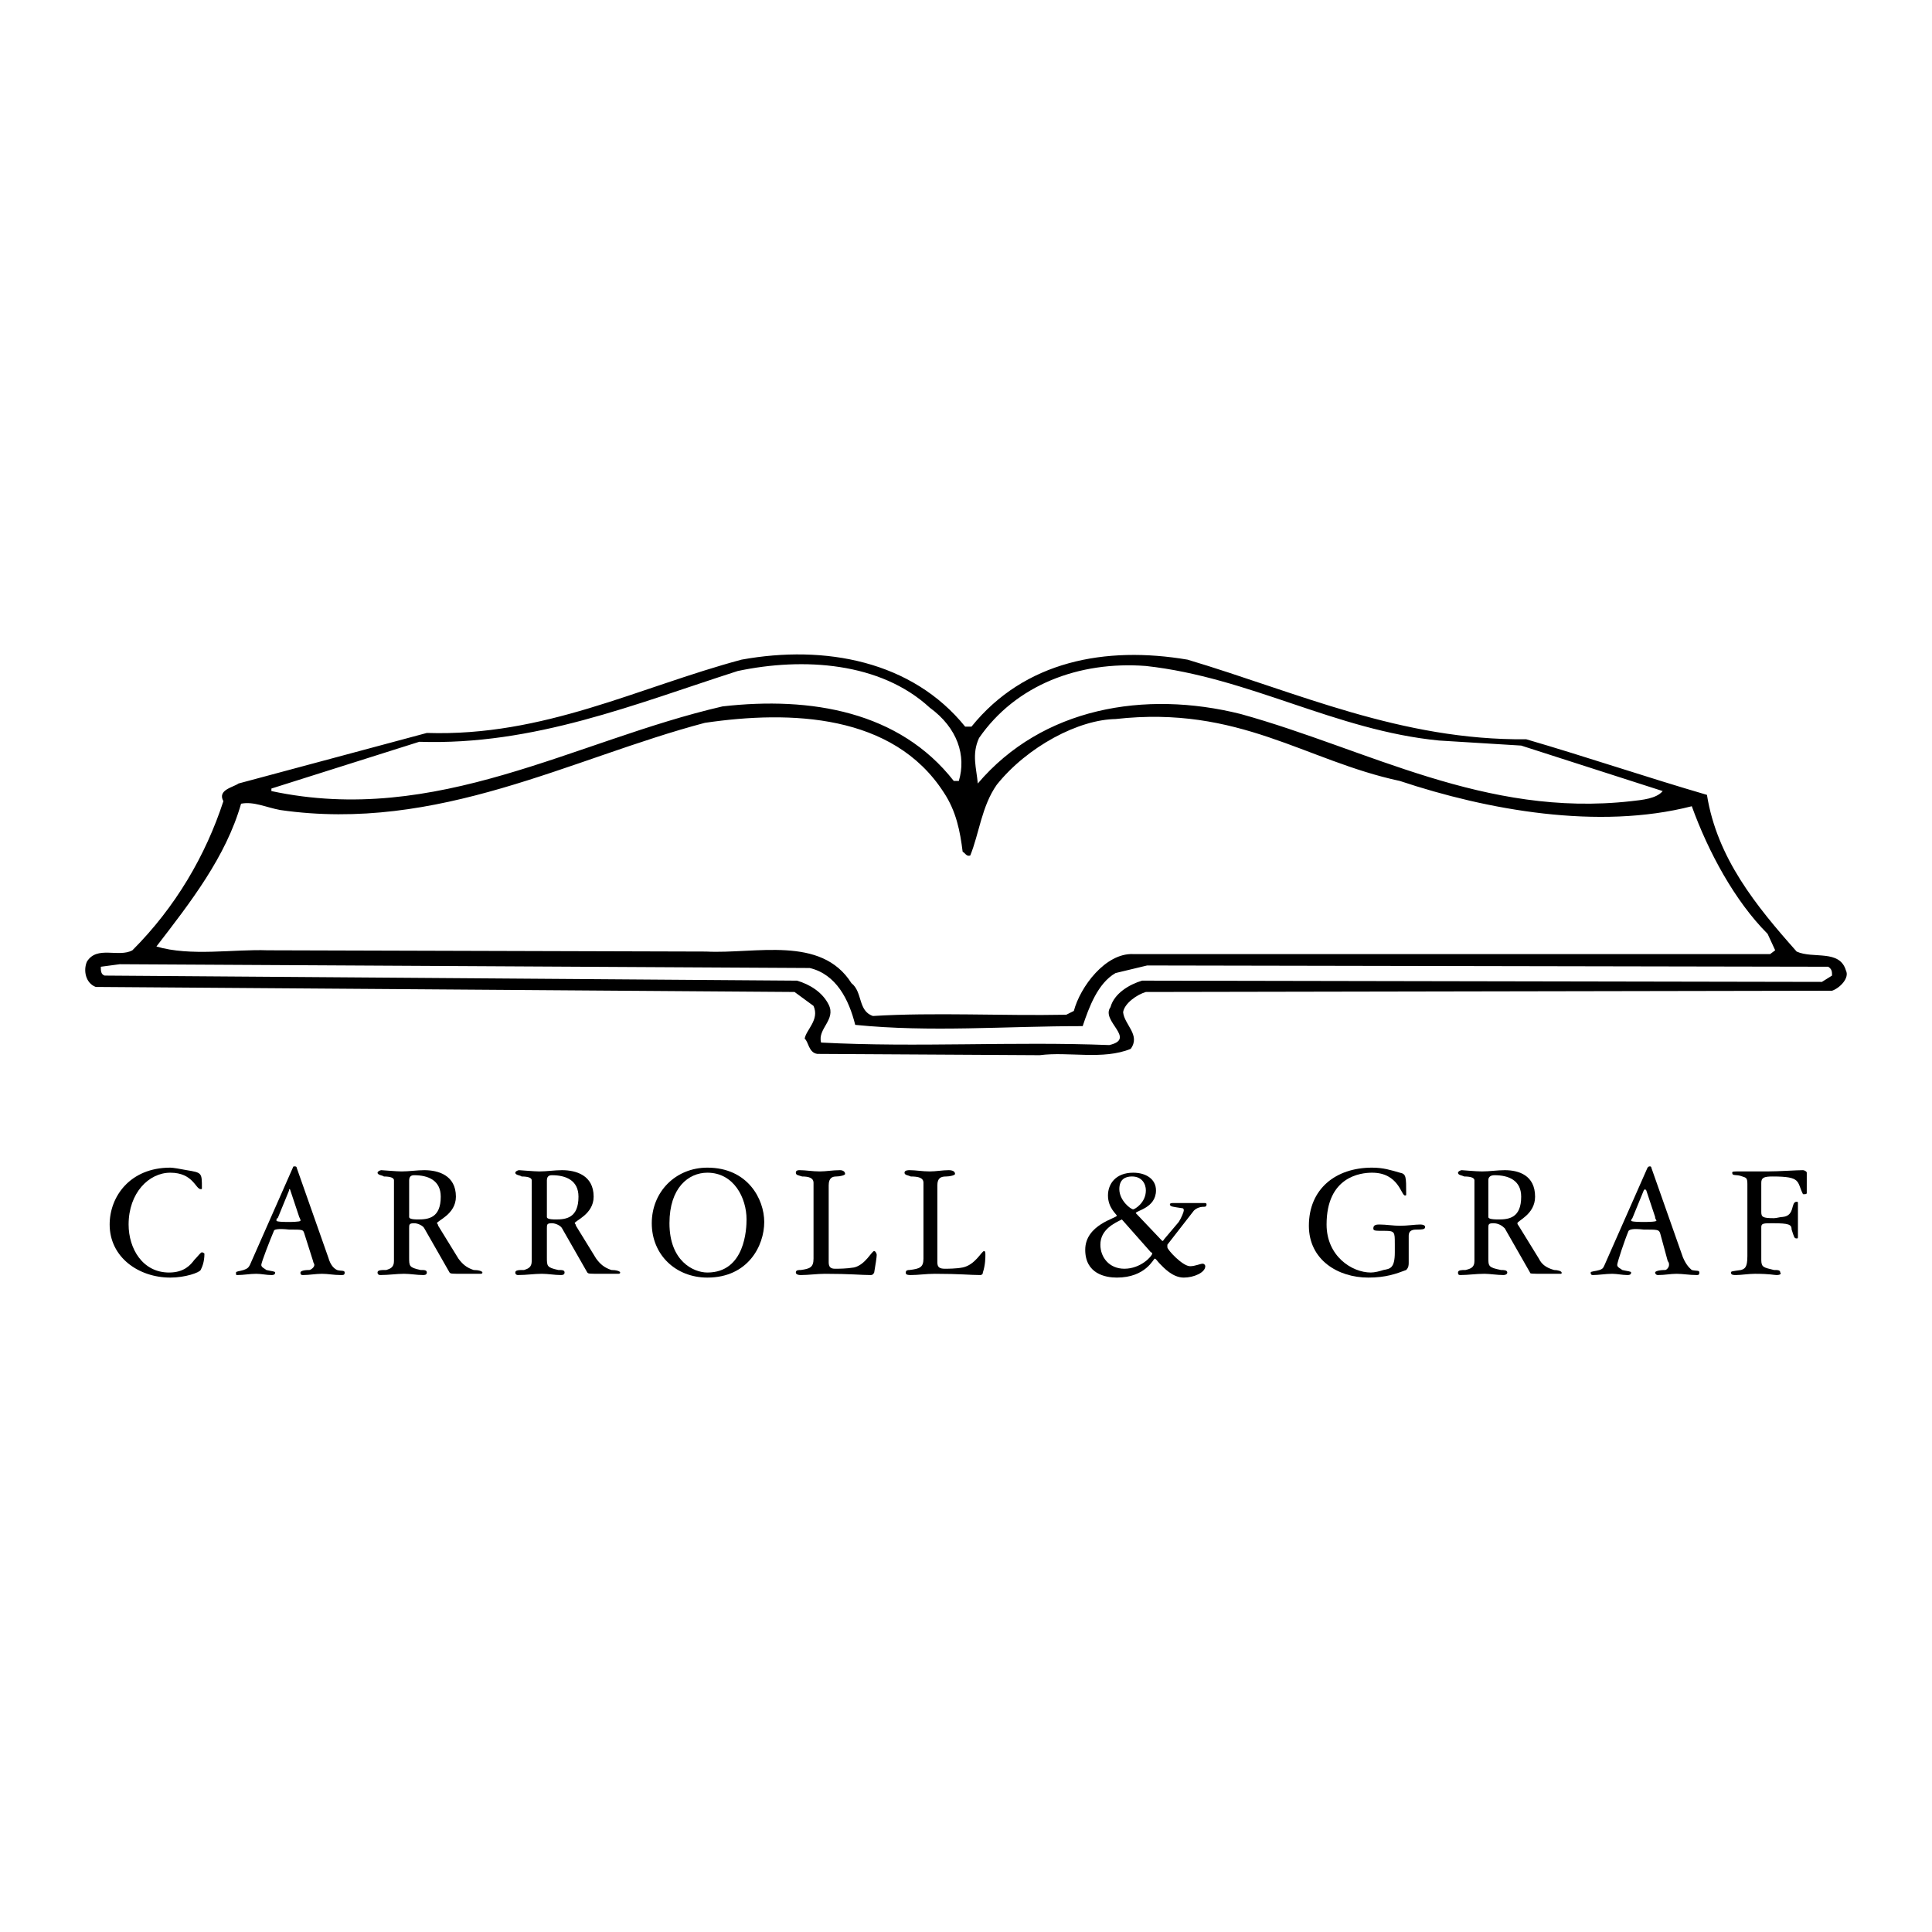 <?xml version="1.0" encoding="utf-8"?>
<!-- Generator: Adobe Illustrator 13.0.0, SVG Export Plug-In . SVG Version: 6.00 Build 14948)  -->
<!DOCTYPE svg PUBLIC "-//W3C//DTD SVG 1.0//EN" "http://www.w3.org/TR/2001/REC-SVG-20010904/DTD/svg10.dtd">
<svg version="1.0" id="Layer_1" xmlns="http://www.w3.org/2000/svg" xmlns:xlink="http://www.w3.org/1999/xlink" x="0px" y="0px"
	 width="192.756px" height="192.756px" viewBox="0 0 192.756 192.756" enable-background="new 0 0 192.756 192.756"
	 xml:space="preserve">
<g>
	<polygon fill-rule="evenodd" clip-rule="evenodd" fill="#FFFFFF" points="0,0 192.756,0 192.756,192.756 0,192.756 0,0 	"/>
	<path fill-rule="evenodd" clip-rule="evenodd" d="M81.543,105.148c-0.883-0.125-0.883-1.26-1.261-1.513
		c0.126-0.882,1.513-1.891,0.882-3.277l-1.891-1.388L9.553,98.467c-1.008-0.378-1.261-1.639-0.883-2.521
		c1.009-1.639,3.152-0.378,4.539-1.135c4.287-4.287,7.312-9.456,9.078-14.877c-0.63-1.135,1.009-1.387,1.513-1.765l18.786-5.043
		c11.725,0.378,21.055-4.539,31.393-7.312c8.321-1.513,17.021,0.126,22.316,6.682h0.63c5.295-6.556,13.364-8.069,21.56-6.682
		c10.968,3.278,21.307,8.069,33.788,7.943c6.052,1.765,11.978,3.782,18.029,5.547c1.009,6.304,4.917,11.095,8.951,15.633
		c1.639,0.756,4.287-0.252,4.917,1.891c0.378,0.756-0.63,1.765-1.387,2.017l-68.46,0.126c-0.883,0.253-2.144,1.135-2.27,2.018
		c0.126,1.261,1.766,2.27,0.757,3.656c-2.773,1.135-6.178,0.252-9.078,0.631L81.543,105.148L81.543,105.148z M110.667,104.267
		c2.773-0.631-0.882-2.396,0.126-3.782c0.379-1.387,1.892-2.27,3.152-2.647l67.829,0.126l1.009-0.631c0-0.378,0-0.63-0.378-0.882
		l-67.956-0.126l-3.151,0.757c-1.766,1.009-2.647,3.404-3.278,5.295c-7.816,0-15.129,0.631-22.694-0.126
		c-0.63-2.521-1.891-5.043-4.539-5.673l-68.838-0.378l-1.891,0.252c0,0.378,0,0.756,0.378,0.882l69.09,0.505
		c1.261,0.378,2.522,1.134,3.152,2.395c0.756,1.514-1.135,2.396-0.757,3.782C91.503,104.519,101.085,103.889,110.667,104.267
		L110.667,104.267z M24.052,80.186c-1.513,5.295-5.043,9.834-8.447,14.247c3.404,1.008,7.691,0.252,11.095,0.378l43.749,0.126
		c4.917,0.252,11.473-1.639,14.499,3.152c1.135,0.882,0.63,2.773,2.144,3.277c6.178-0.378,12.859,0,19.29-0.126l0.756-0.378
		c0.631-2.396,3.152-5.799,5.926-5.673h63.543l0.504-0.378l-0.756-1.639c-3.278-3.278-5.926-8.195-7.564-12.734
		c-9.33,2.396-20.425,0.378-29.124-2.521c-9.456-2.018-16.012-7.565-28.367-6.178h0.126c-3.783,0-8.952,2.773-11.978,6.556
		c-1.513,2.144-1.766,4.917-2.647,7.061c-0.378,0.126-0.504-0.252-0.757-0.378c-0.252-2.018-0.63-4.035-1.891-5.926
		c-5.043-7.816-15.255-8.195-23.829-6.934c-13.364,3.53-26.602,10.969-42.362,8.699C26.574,80.564,25.313,79.934,24.052,80.186
		L24.052,80.186z M72.087,70.478c8.826-1.008,17.651,0.504,23.072,7.439h0.504c0.756-2.522-0.126-5.295-2.9-7.312
		c-4.917-4.539-12.608-5.043-19.164-3.657c-10.212,3.278-20.298,7.439-31.771,7.061l-14.751,4.665v0.252
		C43.594,82.455,57.336,73.882,72.087,70.478L72.087,70.478z M162.737,79.934c1.135-0.126,2.521-0.252,3.151-1.009l-14.12-4.539
		l-8.195-0.504c-10.339-1.009-18.911-6.304-29.25-7.438c-6.683-0.504-12.985,1.891-16.643,7.186
		c-0.756,1.639-0.251,3.026-0.126,4.539c6.431-7.564,16.643-9.33,26.225-6.934C136.513,74.764,148.112,81.573,162.737,79.934
		L162.737,79.934z"/>
	<path fill-rule="evenodd" clip-rule="evenodd" d="M16.992,116.496c0.252,0,1.009,0.126,1.639,0.252
		c1.513,0.252,1.513,0.252,1.513,1.765c0,0.127,0,0.127-0.126,0.127c-0.504,0-0.756-1.64-3.026-1.64
		c-2.143,0-4.161,2.018-4.161,5.17c0,2.395,1.387,4.79,4.035,4.79c1.513,0,2.144-0.756,2.521-1.261
		c0.378-0.378,0.63-0.756,0.757-0.756c0.125,0,0.252,0.126,0.252,0.126c0,0.883-0.252,1.387-0.378,1.639
		c-0.126,0.252-1.513,0.757-3.026,0.757c-3.152,0-6.052-2.018-6.052-5.295C10.94,119.396,12.958,116.496,16.992,116.496
		L16.992,116.496z"/>
	<path fill-rule="evenodd" clip-rule="evenodd" d="M30.356,123.052c-0.126-0.378-0.126-0.378-1.513-0.378
		c-1.135-0.126-1.513,0-1.513,0.126c-0.378,0.883-1.261,3.152-1.261,3.404s0.378,0.378,0.504,0.504
		c0.504,0.126,0.882,0.126,0.882,0.252c0,0.252-0.252,0.252-0.378,0.252c-0.504,0-1.009-0.125-1.513-0.125
		c-0.63,0-1.261,0.125-1.891,0.125c-0.126,0-0.126,0-0.126-0.252c0-0.126,0.378-0.126,0.756-0.252
		c0.378-0.126,0.504-0.252,0.63-0.504l4.287-9.708c0-0.126,0.126-0.126,0.126-0.126c0.126,0,0.252,0,0.252,0.126l3.152,8.951
		c0.252,0.883,0.63,1.135,0.882,1.261c0.378,0.126,0.757,0,0.757,0.252s-0.126,0.252-0.378,0.252c-0.756,0-1.261-0.125-1.891-0.125
		s-1.261,0.125-1.891,0.125c-0.252,0-0.252-0.125-0.252-0.252c0-0.126,0.252-0.252,0.883-0.252c0.126,0,0.504-0.252,0.504-0.504
		c0-0.126-0.125-0.252-0.125-0.379L30.356,123.052L30.356,123.052z M27.708,121.539c-0.126,0-0.126,0.126-0.126,0.252
		s1.009,0.126,1.261,0.126c0,0,1.134,0,1.134-0.126s0-0.126-0.126-0.378l-0.882-2.647c0,0,0-0.126-0.126-0.126v0.126L27.708,121.539
		L27.708,121.539z"/>
	<path fill-rule="evenodd" clip-rule="evenodd" d="M39.308,117.757c0-0.252-0.378-0.379-1.009-0.379
		c-0.126-0.126-0.63-0.126-0.63-0.378c0-0.126,0.252-0.252,0.378-0.252c0.126,0,1.513,0.126,2.018,0.126
		c0.756,0,1.513-0.126,2.269-0.126c1.387,0,3.152,0.504,3.152,2.647c0,1.765-1.892,2.396-1.892,2.647c0,0,0.126,0.127,0.126,0.252
		l2.017,3.278c0.378,0.505,0.756,0.883,1.513,1.135c0.504,0,0.882,0.126,0.882,0.252c0,0.127-0.126,0.127-0.252,0.127
		c-0.63,0-1.008,0-1.513,0c-1.387,0-1.387,0-1.513-0.127l-2.522-4.412c-0.125-0.253-0.63-0.505-1.008-0.505
		c-0.504,0-0.504,0.127-0.504,0.505v2.899c0,0.883,0,1.009,1.135,1.261c0.378,0,0.63,0,0.63,0.252s-0.252,0.252-0.378,0.252
		c-0.631,0-1.261-0.125-1.892-0.125c-0.756,0-1.513,0.125-2.396,0.125c0,0-0.252,0-0.252-0.252s0.378-0.252,0.882-0.252
		c0.378-0.126,0.757-0.252,0.757-0.883V117.757L39.308,117.757z M40.82,121.413c0,0.126,0.126,0.252,0.883,0.252
		c1.008,0,2.27-0.126,2.27-2.27c0-1.639-1.261-2.144-2.648-2.144c-0.126,0-0.504,0-0.504,0.505V121.413L40.82,121.413z"/>
	<path fill-rule="evenodd" clip-rule="evenodd" d="M53.05,117.757c0-0.252-0.378-0.379-1.009-0.379
		c-0.126-0.126-0.63-0.126-0.63-0.378c0-0.126,0.252-0.252,0.378-0.252s1.513,0.126,2.017,0.126c0.756,0,1.513-0.126,2.27-0.126
		c1.387,0,3.152,0.504,3.152,2.647c0,1.765-1.891,2.396-1.891,2.647c0,0,0.126,0.127,0.126,0.252l2.017,3.278
		c0.378,0.505,0.757,0.883,1.513,1.135c0.504,0,0.882,0.126,0.882,0.252c0,0.127-0.126,0.127-0.252,0.127c-0.63,0-1.009,0-1.513,0
		c-1.387,0-1.387,0-1.513-0.127l-2.521-4.412c-0.126-0.253-0.63-0.505-1.009-0.505c-0.504,0-0.504,0.127-0.504,0.505v2.899
		c0,0.883,0,1.009,1.135,1.261c0.378,0,0.63,0,0.63,0.252s-0.252,0.252-0.378,0.252c-0.63,0-1.261-0.125-1.891-0.125
		c-0.756,0-1.513,0.125-2.396,0.125c0,0-0.252,0-0.252-0.252s0.378-0.252,0.883-0.252c0.378-0.126,0.756-0.252,0.756-0.883V117.757
		L53.05,117.757z M54.562,121.413c0,0.126,0.126,0.252,0.883,0.252c1.009,0,2.27-0.126,2.27-2.27c0-1.639-1.261-2.144-2.648-2.144
		c-0.126,0-0.504,0-0.504,0.505V121.413L54.562,121.413z"/>
	<path fill-rule="evenodd" clip-rule="evenodd" d="M70.574,116.496c4.035,0,5.674,3.151,5.674,5.421
		c0,2.396-1.639,5.548-5.674,5.548c-3.151,0-5.547-2.27-5.547-5.422C65.027,118.892,67.423,116.496,70.574,116.496L70.574,116.496z
		 M70.574,126.96c3.783,0,3.909-4.412,3.909-5.295c0-2.144-1.261-4.665-3.909-4.665c-1.891,0-3.782,1.513-3.782,5.043
		C66.792,125.825,69.188,126.96,70.574,126.96L70.574,126.96z"/>
	<path fill-rule="evenodd" clip-rule="evenodd" d="M81.165,118.009c0-0.504-0.504-0.631-1.135-0.631
		c-0.378-0.126-0.63-0.126-0.63-0.378s0.252-0.252,0.378-0.252c0.63,0,1.261,0.126,2.017,0.126c0.63,0,1.261-0.126,2.018-0.126
		c0.252,0,0.504,0.126,0.504,0.378c0,0.126-0.504,0.252-0.882,0.252s-0.756,0.127-0.756,0.883v7.691c0,0.504,0.252,0.63,0.63,0.63
		c0.378,0,1.135,0,1.892-0.126c1.134-0.252,1.765-1.639,2.017-1.639c0.126,0,0.252,0.252,0.252,0.378
		c0,0.252-0.126,1.009-0.252,1.765c-0.126,0.252-0.252,0.252-0.378,0.252c-0.882,0-2.017-0.125-4.539-0.125
		c-0.756,0-1.639,0.125-2.396,0.125c-0.378,0-0.504-0.125-0.504-0.252c0-0.252,0.252-0.252,0.504-0.252
		c0.882-0.126,1.261-0.252,1.261-1.135V118.009L81.165,118.009z"/>
	<path fill-rule="evenodd" clip-rule="evenodd" d="M92.134,118.009c0-0.504-0.504-0.631-1.261-0.631
		c-0.252-0.126-0.63-0.126-0.63-0.378s0.378-0.252,0.504-0.252c0.63,0,1.261,0.126,2.017,0.126c0.63,0,1.261-0.126,1.891-0.126
		c0.378,0,0.63,0.126,0.63,0.378c0,0.126-0.504,0.252-0.883,0.252c-0.504,0-0.882,0.127-0.882,0.883v7.691
		c0,0.504,0.252,0.63,0.757,0.63c0.252,0,1.135,0,1.765-0.126c1.261-0.252,1.892-1.639,2.144-1.639c0.126,0,0.126,0.252,0.126,0.378
		c0,0.252,0,1.009-0.252,1.765c0,0.252-0.252,0.252-0.252,0.252c-1.009,0-2.018-0.125-4.539-0.125c-0.883,0-1.639,0.125-2.396,0.125
		c-0.504,0-0.504-0.125-0.504-0.252c0-0.252,0.252-0.252,0.378-0.252c1.008-0.126,1.387-0.252,1.387-1.135V118.009L92.134,118.009z"
		/>
	<path fill-rule="evenodd" clip-rule="evenodd" d="M117.602,121.917c0.252-0.378,0.504-1.009,0.504-1.135s0-0.252-0.252-0.252
		c-0.757-0.126-1.135-0.126-1.135-0.378c0-0.126,0.252-0.126,0.378-0.126c0.505,0,1.009,0,1.514,0c0.504,0,1.009,0,1.513,0
		c0.126,0,0.252,0,0.252,0.126c0,0.252-0.126,0.252-0.378,0.252s-0.631,0.126-0.883,0.378l-2.647,3.404c0,0,0,0.126,0,0.252
		c0,0.253,1.513,1.892,2.27,1.892c0.504,0,1.009-0.252,1.261-0.252c0.126,0,0.252,0.126,0.252,0.252c0,0.63-1.135,1.135-2.144,1.135
		c-1.135,0-2.018-1.009-2.396-1.387c-0.252-0.253-0.378-0.505-0.504-0.505s-0.883,1.892-3.782,1.892
		c-1.135,0-3.152-0.378-3.152-2.773c0-2.521,3.152-3.152,3.152-3.404c0-0.127-0.883-0.757-0.883-2.018
		c0-1.135,0.757-2.27,2.521-2.27c1.261,0,2.27,0.631,2.27,1.766c0,1.765-2.018,2.017-2.018,2.27l0.126,0.125l2.396,2.522
		l0.126,0.126c0.126,0,0.126-0.126,0.253-0.252L117.602,121.917L117.602,121.917z M111.928,121.665
		c-0.756,0.378-2.143,1.009-2.143,2.521c0,1.261,0.882,2.396,2.395,2.396c1.64,0,2.774-1.261,2.774-1.513c0,0,0-0.126-0.127-0.126
		L111.928,121.665L111.928,121.665z M113.062,120.656c0.126,0,1.261-0.63,1.261-1.891c0-0.631-0.378-1.388-1.387-1.388
		c-0.631,0-1.261,0.253-1.261,1.262C111.676,119.773,112.811,120.656,113.062,120.656L113.062,120.656z"/>
	<path fill-rule="evenodd" clip-rule="evenodd" d="M139.16,124.061c0-1.135,0-1.261-1.009-1.261c-1.008,0-1.134,0-1.134-0.252
		c0-0.378,0.378-0.378,0.63-0.378c0.631,0,1.387,0.125,2.018,0.125c0.756,0,1.513-0.125,2.017-0.125
		c0.379,0,0.505,0.125,0.505,0.252c0,0.252-0.378,0.252-0.757,0.252c-0.378,0-0.883,0-0.883,0.631v2.647
		c0,0.252,0,0.504-0.252,0.756c-1.009,0.379-2.017,0.757-3.782,0.757c-3.025,0-5.926-1.766-5.926-5.17
		c0-3.655,2.647-5.799,6.305-5.799c1.134,0,1.891,0.252,2.773,0.504c0.63,0.126,0.63,0.378,0.63,2.144c0,0.126,0,0.126-0.126,0.126
		c-0.378,0-0.63-2.27-3.277-2.27c-1.135,0-4.539,0.378-4.539,5.17c0,3.151,2.521,4.79,4.413,4.79c0.378,0,0.882-0.126,1.26-0.252
		c0.631-0.126,1.135-0.126,1.135-1.765V124.061L139.16,124.061z"/>
	<path fill-rule="evenodd" clip-rule="evenodd" d="M147.104,117.757c0-0.252-0.378-0.379-1.009-0.379
		c-0.252-0.126-0.63-0.126-0.63-0.378c0-0.126,0.252-0.252,0.378-0.252s1.387,0.126,2.018,0.126c0.756,0,1.513-0.126,2.269-0.126
		c1.387,0,3.026,0.504,3.026,2.647c0,1.765-1.766,2.396-1.766,2.647c0,0,0,0.127,0.126,0.252l2.018,3.278
		c0.252,0.505,0.631,0.883,1.513,1.135c0.379,0,0.757,0.126,0.757,0.252c0,0.127,0,0.127-0.126,0.127c-0.757,0-1.009,0-1.513,0
		c-1.387,0-1.514,0-1.514-0.127l-2.521-4.412c-0.252-0.253-0.63-0.505-1.135-0.505c-0.504,0-0.504,0.127-0.504,0.505v2.899
		c0,0.883,0,1.009,1.261,1.261c0.252,0,0.63,0,0.63,0.252s-0.378,0.252-0.378,0.252c-0.63,0-1.387-0.125-1.891-0.125
		c-0.883,0-1.64,0.125-2.396,0.125c-0.126,0-0.252,0-0.252-0.252s0.378-0.252,0.756-0.252c0.505-0.126,0.883-0.252,0.883-0.883
		V117.757L147.104,117.757z M148.49,121.413c0,0.126,0.126,0.252,1.009,0.252c1.009,0,2.27-0.126,2.27-2.27
		c0-1.639-1.261-2.144-2.648-2.144c-0.126,0-0.63,0-0.63,0.505V121.413L148.49,121.413z"/>
	<path fill-rule="evenodd" clip-rule="evenodd" d="M165.637,123.052c-0.126-0.378-0.252-0.378-1.639-0.378
		c-1.135-0.126-1.387,0-1.514,0.126c-0.378,0.883-1.135,3.152-1.135,3.404s0.379,0.378,0.505,0.504
		c0.504,0.126,0.883,0.126,0.883,0.252c0,0.252-0.253,0.252-0.379,0.252c-0.504,0-1.009-0.125-1.513-0.125
		c-0.631,0-1.387,0.125-1.891,0.125c-0.127,0-0.253,0-0.253-0.252c0-0.126,0.505-0.126,0.883-0.252s0.378-0.252,0.505-0.504
		l4.286-9.708c0.126-0.126,0.126-0.126,0.252-0.126c0,0,0.126,0,0.126,0.126l3.152,8.951c0.378,0.883,0.756,1.135,0.883,1.261
		c0.504,0.126,0.756,0,0.756,0.252s-0.126,0.252-0.252,0.252c-0.757,0-1.387-0.125-2.018-0.125c-0.63,0-1.135,0.125-1.891,0.125
		c-0.126,0-0.253-0.125-0.253-0.252c0-0.126,0.379-0.252,1.009-0.252c0.126,0,0.379-0.252,0.379-0.504c0-0.126,0-0.252-0.126-0.379
		L165.637,123.052L165.637,123.052z M162.863,121.539c0,0-0.126,0.126-0.126,0.252s1.135,0.126,1.261,0.126s1.261,0,1.261-0.126
		s-0.127-0.126-0.127-0.378l-0.882-2.647l-0.126-0.126l-0.126,0.126L162.863,121.539L162.863,121.539z"/>
	<path fill-rule="evenodd" clip-rule="evenodd" d="M180.262,119.018c0,0.126-0.126,0.126-0.252,0.126s-0.126,0-0.126,0
		c-0.631-1.261-0.126-1.766-3.026-1.766c-0.883,0-1.135,0.127-1.135,0.631v2.899c0,0.505,0.126,0.631,1.261,0.631
		c0.253,0,0.631-0.126,0.883-0.126c1.261-0.126,0.757-1.513,1.387-1.513c0.126,0,0.126,0,0.126,0.252c0,0.504,0,1.008,0,1.387
		c0,0.504,0,1.513,0,1.766c0,0.252,0,0.252-0.126,0.252c-0.252,0-0.252-0.127-0.504-0.883c0-0.504-0.253-0.631-1.892-0.631
		c-0.883,0-1.135,0-1.135,0.379v3.277c0,0.757,0.252,0.757,1.261,1.009c0.378,0,0.631,0,0.631,0.252
		c0.126,0.127,0,0.252-0.378,0.252c-0.253,0-0.631-0.125-2.144-0.125c-0.631,0-1.387,0.125-1.892,0.125
		c-0.252,0-0.504,0-0.504-0.252c0-0.126,0.126-0.126,1.009-0.252c0.378-0.126,0.63-0.252,0.63-1.387v-7.187
		c0-0.63-0.126-0.63-0.504-0.757c-0.631-0.252-1.009,0-1.009-0.378c0-0.126,0.126-0.126,0.756-0.126c0.757,0,1.892,0,2.774,0
		c1.135,0,2.899-0.126,3.53-0.126c0.126,0,0.378,0.126,0.378,0.252V119.018L180.262,119.018z"/>
</g>
</svg>

